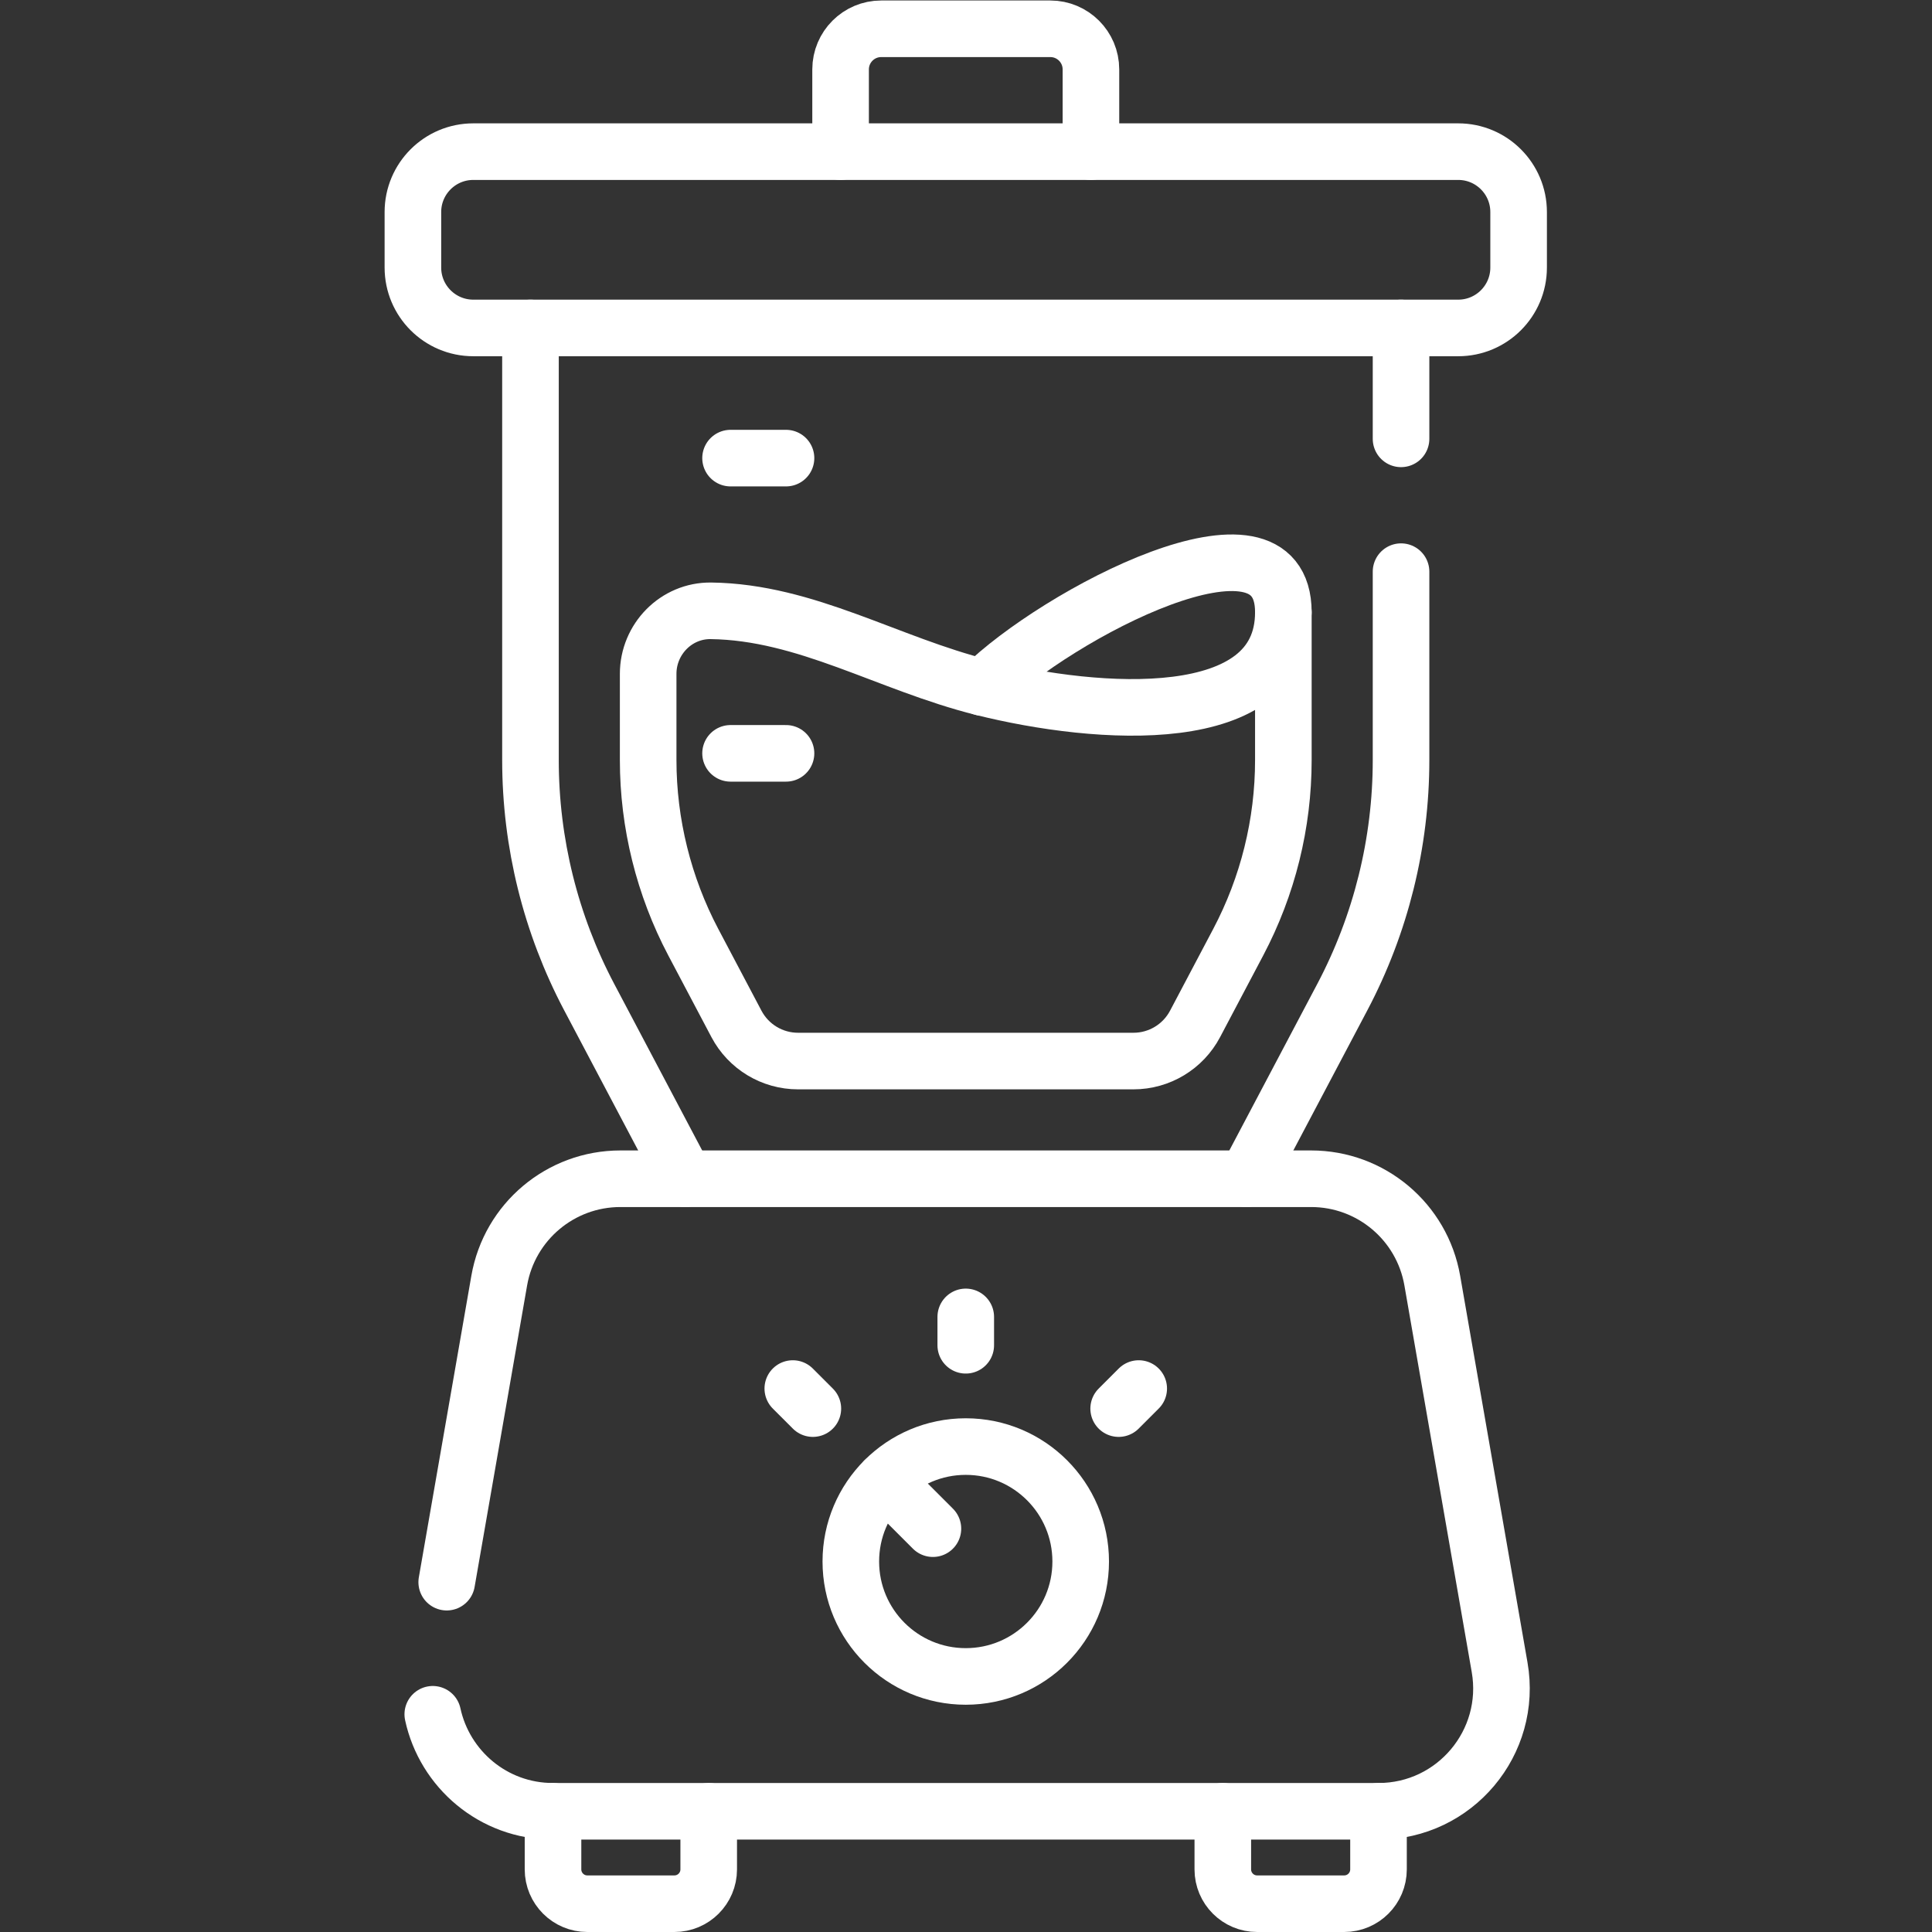 <?xml version="1.0" encoding="UTF-8"?> <svg xmlns="http://www.w3.org/2000/svg" xmlns:svg="http://www.w3.org/2000/svg" xmlns:xlink="http://www.w3.org/1999/xlink" xmlns:svgjs="http://svgjs.dev/svgjs" version="1.1" id="svg3672" xml:space="preserve" width="300" height="300" viewBox="0 0 682.667 682.667"><rect x="0" y="0" width="682.667" height="682.667" fill="#333333" stroke="none"/><g transform="matrix(1,0,0,1,0,0)"><defs id="defs3676"><clipPath id="clipPath3686"><path d="M 0,512 H 512 V 0 H 0 Z" id="path3684" fill="#ffffff" fill-opacity="1" data-original-color="#000000ff" stroke="none" stroke-opacity="1"></path></clipPath></defs><g id="g3678" transform="matrix(1.333,0,0,-1.333,0,682.667)"><g id="g3680"><g id="g3682" clip-path="url(#clipPath3686)"><g id="g3688" transform="translate(118.414,92.733)"><path d="m 0,0 13.921,79.939 c 2.719,15.607 16.266,26.999 32.106,26.999 h 183.118 c 15.84,0 29.387,-11.392 32.106,-26.999 l 17.85,-102.497 c 3.471,-19.934 -11.872,-38.18 -32.106,-38.18 H 28.177 c -15.882,0 -28.751,11.242 -31.873,25.717" style="stroke-linecap: round; stroke-linejoin: round; stroke-miterlimit: 10; stroke-dasharray: none;" id="path3690" fill="none" fill-opacity="1" stroke="#ffffff" stroke-opacity="1" data-original-stroke-color="#000000ff" stroke-width="15" data-original-stroke-width="15"></path></g><g id="g3692" transform="translate(386.54,471.93)"><path d="m 0,0 h -261.08 c -8.842,0 -16.01,-7.168 -16.01,-16.011 v -14.712 c 0,-8.841 7.168,-16.009 16.01,-16.009 H 0 c 8.842,0 16.01,7.168 16.01,16.009 v 14.712 C 16.01,-7.168 8.842,0 0,0 Z" style="stroke-linecap: round; stroke-linejoin: round; stroke-miterlimit: 10; stroke-dasharray: none;" id="path3694" fill="none" fill-opacity="1" stroke="#ffffff" stroke-opacity="1" data-original-stroke-color="#000000ff" stroke-width="15" data-original-stroke-width="15"></path></g><g id="g3696" transform="translate(371.384,360.596)"><path d="m 0,0 v -49.959 c 0,-21.899 -5.346,-43.467 -15.573,-62.831 l -25.423,-48.135" style="stroke-linecap: round; stroke-linejoin: round; stroke-miterlimit: 10; stroke-dasharray: none;" id="path3698" fill="none" fill-opacity="1" stroke="#ffffff" stroke-opacity="1" data-original-stroke-color="#000000ff" stroke-width="15" data-original-stroke-width="15"></path></g><g id="g3700" transform="translate(371.384,425.197)"><path d="M 0,0 V -29.396" style="stroke-linecap: round; stroke-linejoin: round; stroke-miterlimit: 10; stroke-dasharray: none;" id="path3702" fill="none" fill-opacity="1" stroke="#ffffff" stroke-opacity="1" data-original-stroke-color="#000000ff" stroke-width="15" data-original-stroke-width="15"></path></g><g id="g3704" transform="translate(181.612,199.671)"><path d="m 0,0 -25.423,48.135 c -10.227,19.364 -15.573,40.931 -15.573,62.831 v 114.56" style="stroke-linecap: round; stroke-linejoin: round; stroke-miterlimit: 10; stroke-dasharray: none;" id="path3706" fill="none" fill-opacity="1" stroke="#ffffff" stroke-opacity="1" data-original-stroke-color="#000000ff" stroke-width="15" data-original-stroke-width="15"></path></g><g id="g3708" transform="translate(289.181,471.93)"><path d="m 0,0 v 21.796 c 0,5.95 -4.824,10.774 -10.774,10.774 h -44.813 c -5.95,0 -10.774,-4.824 -10.774,-10.774 V 0" style="stroke-linecap: round; stroke-linejoin: round; stroke-miterlimit: 10; stroke-dasharray: none;" id="path3710" fill="none" fill-opacity="1" stroke="#ffffff" stroke-opacity="1" data-original-stroke-color="#000000ff" stroke-width="15" data-original-stroke-width="15"></path></g><g id="g3712" transform="translate(260.473,329.899)"><path d="M 0,0 C -25.156,6.289 -46.74,19.993 -72.012,20.316 -81.215,20.435 -88.66,12.813 -88.66,3.609 v -22.872 c 0,-16.757 4.137,-33.444 11.962,-48.261 l 11.443,-21.667 c 3.197,-6.054 9.482,-9.841 16.327,-9.841 h 88.909 c 6.847,0 13.131,3.787 16.329,9.841 l 11.443,21.668 c 7.855,14.874 11.962,31.441 11.962,48.262 V 19.944 C 79.715,-11.299 30.492,-7.623 0,0 Z" style="stroke-linecap: round; stroke-linejoin: round; stroke-miterlimit: 10; stroke-dasharray: none;" id="path3714" fill="none" fill-opacity="1" stroke="#ffffff" stroke-opacity="1" data-original-stroke-color="#000000ff" stroke-width="15" data-original-stroke-width="15"></path></g><g id="g3716" transform="translate(260.473,329.899)"><path d="M 0,0 C 19.454,19.249 79.715,51.188 79.715,19.944" style="stroke-linecap: round; stroke-linejoin: round; stroke-miterlimit: 10; stroke-dasharray: none;" id="path3718" fill="none" fill-opacity="1" stroke="#ffffff" stroke-opacity="1" data-original-stroke-color="#000000ff" stroke-width="15" data-original-stroke-width="15"></path></g><g id="g3720" transform="translate(256,155.528)"><path d="M 0,0 V 7.521" style="stroke-linecap: round; stroke-linejoin: round; stroke-miterlimit: 10; stroke-dasharray: none;" id="path3722" fill="none" fill-opacity="1" stroke="#ffffff" stroke-opacity="1" data-original-stroke-color="#000000ff" stroke-width="15" data-original-stroke-width="15"></path></g><g id="g3724" transform="translate(215.47,138.74)"><path d="M 0,0 -5.318,5.317" style="stroke-linecap: round; stroke-linejoin: round; stroke-miterlimit: 10; stroke-dasharray: none;" id="path3726" fill="none" fill-opacity="1" stroke="#ffffff" stroke-opacity="1" data-original-stroke-color="#000000ff" stroke-width="15" data-original-stroke-width="15"></path></g><g id="g3728" transform="translate(296.53,138.74)"><path d="M 0,0 5.318,5.317" style="stroke-linecap: round; stroke-linejoin: round; stroke-miterlimit: 10; stroke-dasharray: none;" id="path3730" fill="none" fill-opacity="1" stroke="#ffffff" stroke-opacity="1" data-original-stroke-color="#000000ff" stroke-width="15" data-original-stroke-width="15"></path></g><g id="g3732" transform="translate(286.467,98.209)"><path d="m 0,0 c 0,16.827 -13.641,30.467 -30.467,30.467 -16.826,0 -30.467,-13.64 -30.467,-30.467 0,-16.826 13.641,-30.466 30.467,-30.466 C -13.641,-30.466 0,-16.826 0,0 Z" style="stroke-linecap: round; stroke-linejoin: round; stroke-miterlimit: 10; stroke-dasharray: none;" id="path3734" fill="none" fill-opacity="1" stroke="#ffffff" stroke-opacity="1" data-original-stroke-color="#000000ff" stroke-width="15" data-original-stroke-width="15"></path></g><g id="g3736" transform="translate(247.295,106.914)"><path d="M 0,0 -12.823,12.824" style="stroke-linecap: round; stroke-linejoin: round; stroke-miterlimit: 10; stroke-dasharray: none;" id="path3738" fill="none" fill-opacity="1" stroke="#ffffff" stroke-opacity="1" data-original-stroke-color="#000000ff" stroke-width="15" data-original-stroke-width="15"></path></g><g id="g3740" transform="translate(187.862,31.995)"><path d="m 0,0 v -15.4 c 0,-5.023 -4.072,-9.095 -9.095,-9.095 h -23.081 c -5.023,0 -9.095,4.072 -9.095,9.095 V 0" style="stroke-linecap: round; stroke-linejoin: round; stroke-miterlimit: 10; stroke-dasharray: none;" id="path3742" fill="none" fill-opacity="1" stroke="#ffffff" stroke-opacity="1" data-original-stroke-color="#000000ff" stroke-width="15" data-original-stroke-width="15"></path></g><g id="g3744" transform="translate(324.138,31.995)"><path d="m 0,0 v -15.4 c 0,-5.023 4.072,-9.095 9.095,-9.095 h 23.081 c 5.023,0 9.095,4.072 9.095,9.095 V 0" style="stroke-linecap: round; stroke-linejoin: round; stroke-miterlimit: 10; stroke-dasharray: none;" id="path3746" fill="none" fill-opacity="1" stroke="#ffffff" stroke-opacity="1" data-original-stroke-color="#000000ff" stroke-width="15" data-original-stroke-width="15"></path></g><g id="g3748" transform="translate(193.653,390.692)"><path d="M 0,0 H 14.7" style="stroke-linecap: round; stroke-linejoin: round; stroke-miterlimit: 10; stroke-dasharray: none;" id="path3750" fill="none" fill-opacity="1" stroke="#ffffff" stroke-opacity="1" data-original-stroke-color="#000000ff" stroke-width="15" data-original-stroke-width="15"></path></g><g id="g3752" transform="translate(193.653,312.434)"><path d="M 0,0 H 14.7" style="stroke-linecap: round; stroke-linejoin: round; stroke-miterlimit: 10; stroke-dasharray: none;" id="path3754" fill="none" fill-opacity="1" stroke="#ffffff" stroke-opacity="1" data-original-stroke-color="#000000ff" stroke-width="15" data-original-stroke-width="15"></path></g></g></g></g></g></svg> 